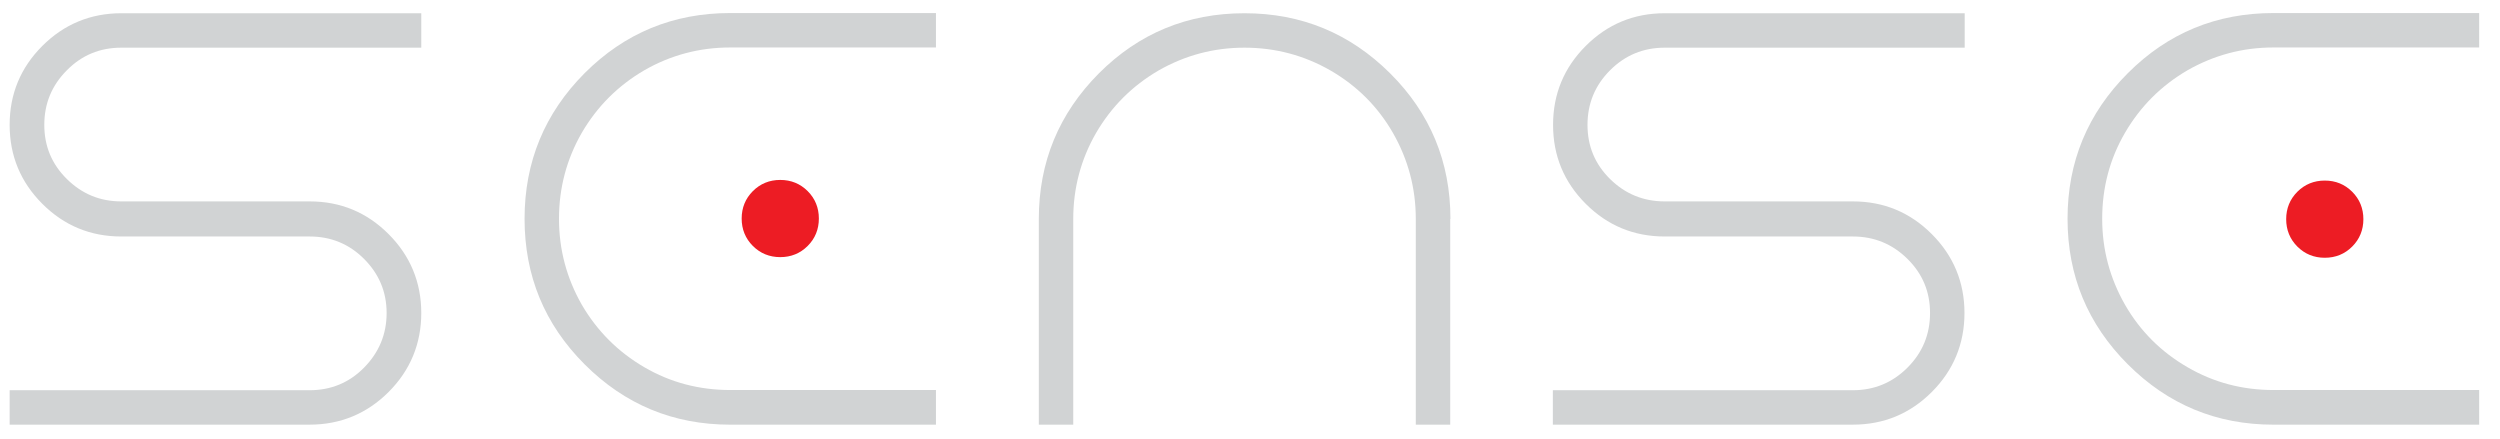 <svg width="114" height="20" viewBox="0 0 114 20" fill="none" xmlns="http://www.w3.org/2000/svg">
    <path d="M113.05 17.795V19.365H103.67C101.07 19.365 98.86 18.445 97.03 16.615C95.2 14.785 94.28 12.575 94.28 9.975C94.28 7.375 95.2 5.165 97.03 3.335C98.86 1.505 101.07 0.595 103.67 0.595H113.05V2.165H103.67C102.26 2.165 100.96 2.515 99.75 3.205C98.55 3.905 97.6 4.855 96.9 6.055C96.2 7.255 95.86 8.565 95.86 9.975C95.86 11.385 96.21 12.685 96.9 13.895C97.59 15.095 98.54 16.045 99.75 16.745C100.95 17.445 102.26 17.785 103.67 17.785H113.05V17.795Z" fill="#D1D3D4"/>
    <path d="M107.26 8.744C107.6 9.084 107.77 9.504 107.77 9.994C107.77 10.484 107.6 10.904 107.26 11.244C106.92 11.584 106.5 11.754 106.01 11.754C105.52 11.754 105.1 11.584 104.76 11.244C104.42 10.904 104.25 10.484 104.25 9.994C104.25 9.504 104.42 9.084 104.76 8.744C105.1 8.404 105.52 8.234 106.01 8.234C106.5 8.234 106.92 8.404 107.26 8.744Z" fill="#ED1C24"/>
    <path d="M89.59 0.604V2.174H75.91C74.94 2.174 74.11 2.514 73.42 3.204C72.73 3.894 72.39 4.724 72.39 5.694C72.39 6.664 72.73 7.484 73.42 8.164C74.11 8.844 74.94 9.184 75.91 9.184H84.49C85.9 9.184 87.1 9.684 88.09 10.675C89.08 11.665 89.58 12.874 89.58 14.274C89.58 15.675 89.08 16.884 88.09 17.875C87.1 18.864 85.9 19.364 84.49 19.364H70.81V17.794H84.49C85.46 17.794 86.29 17.454 86.98 16.765C87.67 16.075 88.01 15.245 88.01 14.274C88.01 13.305 87.67 12.485 86.98 11.805C86.29 11.124 85.46 10.784 84.49 10.784H75.91C74.5 10.784 73.3 10.284 72.31 9.294C71.32 8.304 70.82 7.104 70.82 5.694C70.82 4.284 71.32 3.084 72.31 2.094C73.3 1.104 74.5 0.604 75.91 0.604H89.59Z" fill="#D1D3D4"/>
    <path d="M66.13 9.984V19.364H64.56V9.984C64.56 8.574 64.21 7.274 63.52 6.064C62.83 4.864 61.88 3.914 60.67 3.214C59.47 2.524 58.16 2.174 56.75 2.174C55.34 2.174 54.04 2.524 52.83 3.214C51.63 3.914 50.68 4.864 49.98 6.064C49.29 7.264 48.94 8.574 48.94 9.984V19.364H47.37V9.984C47.37 7.384 48.29 5.174 50.11 3.344C51.94 1.514 54.15 0.604 56.75 0.604C59.35 0.604 61.56 1.524 63.39 3.344C65.22 5.164 66.14 7.384 66.14 9.984H66.13Z" fill="#D1D3D4"/>
    <path d="M42.68 17.795V19.365H33.3C30.7 19.365 28.49 18.445 26.66 16.615C24.83 14.785 23.92 12.575 23.92 9.975C23.92 7.375 24.84 5.165 26.66 3.335C28.49 1.505 30.7 0.595 33.3 0.595H42.68V2.165H33.3C31.89 2.165 30.58 2.515 29.38 3.205C28.18 3.905 27.23 4.855 26.53 6.055C25.84 7.255 25.49 8.565 25.49 9.975C25.49 11.385 25.84 12.685 26.53 13.895C27.23 15.095 28.18 16.045 29.38 16.745C30.58 17.445 31.89 17.785 33.3 17.785H42.68V17.795Z" fill="#D1D3D4"/>
    <path d="M36.83 8.715C37.17 9.055 37.34 9.475 37.34 9.965C37.34 10.455 37.17 10.875 36.83 11.215C36.49 11.555 36.07 11.725 35.58 11.725C35.09 11.725 34.67 11.555 34.33 11.215C33.99 10.875 33.82 10.455 33.82 9.965C33.82 9.475 33.99 9.055 34.33 8.715C34.67 8.375 35.09 8.205 35.58 8.205C36.07 8.205 36.49 8.375 36.83 8.715Z" fill="#ED1C24"/>
    <path d="M19.21 0.604V2.174H5.53C4.56 2.174 3.73 2.514 3.05 3.204C2.36 3.894 2.02 4.724 2.02 5.694C2.02 6.664 2.36 7.484 3.05 8.164C3.74 8.844 4.56 9.184 5.53 9.184H14.12C15.53 9.184 16.73 9.684 17.72 10.675C18.71 11.665 19.21 12.874 19.21 14.274C19.21 15.675 18.71 16.884 17.72 17.875C16.73 18.864 15.52 19.364 14.12 19.364H0.44V17.794H14.12C15.09 17.794 15.92 17.454 16.6 16.765C17.28 16.075 17.63 15.245 17.63 14.274C17.63 13.305 17.28 12.485 16.6 11.805C15.92 11.124 15.09 10.784 14.12 10.784H5.53C4.12 10.784 2.92 10.284 1.93 9.294C0.94 8.304 0.44 7.104 0.44 5.694C0.44 4.284 0.94 3.084 1.93 2.094C2.92 1.104 4.13 0.604 5.53 0.604H19.21Z" fill="#D1D3D4"/>
    </svg>
    